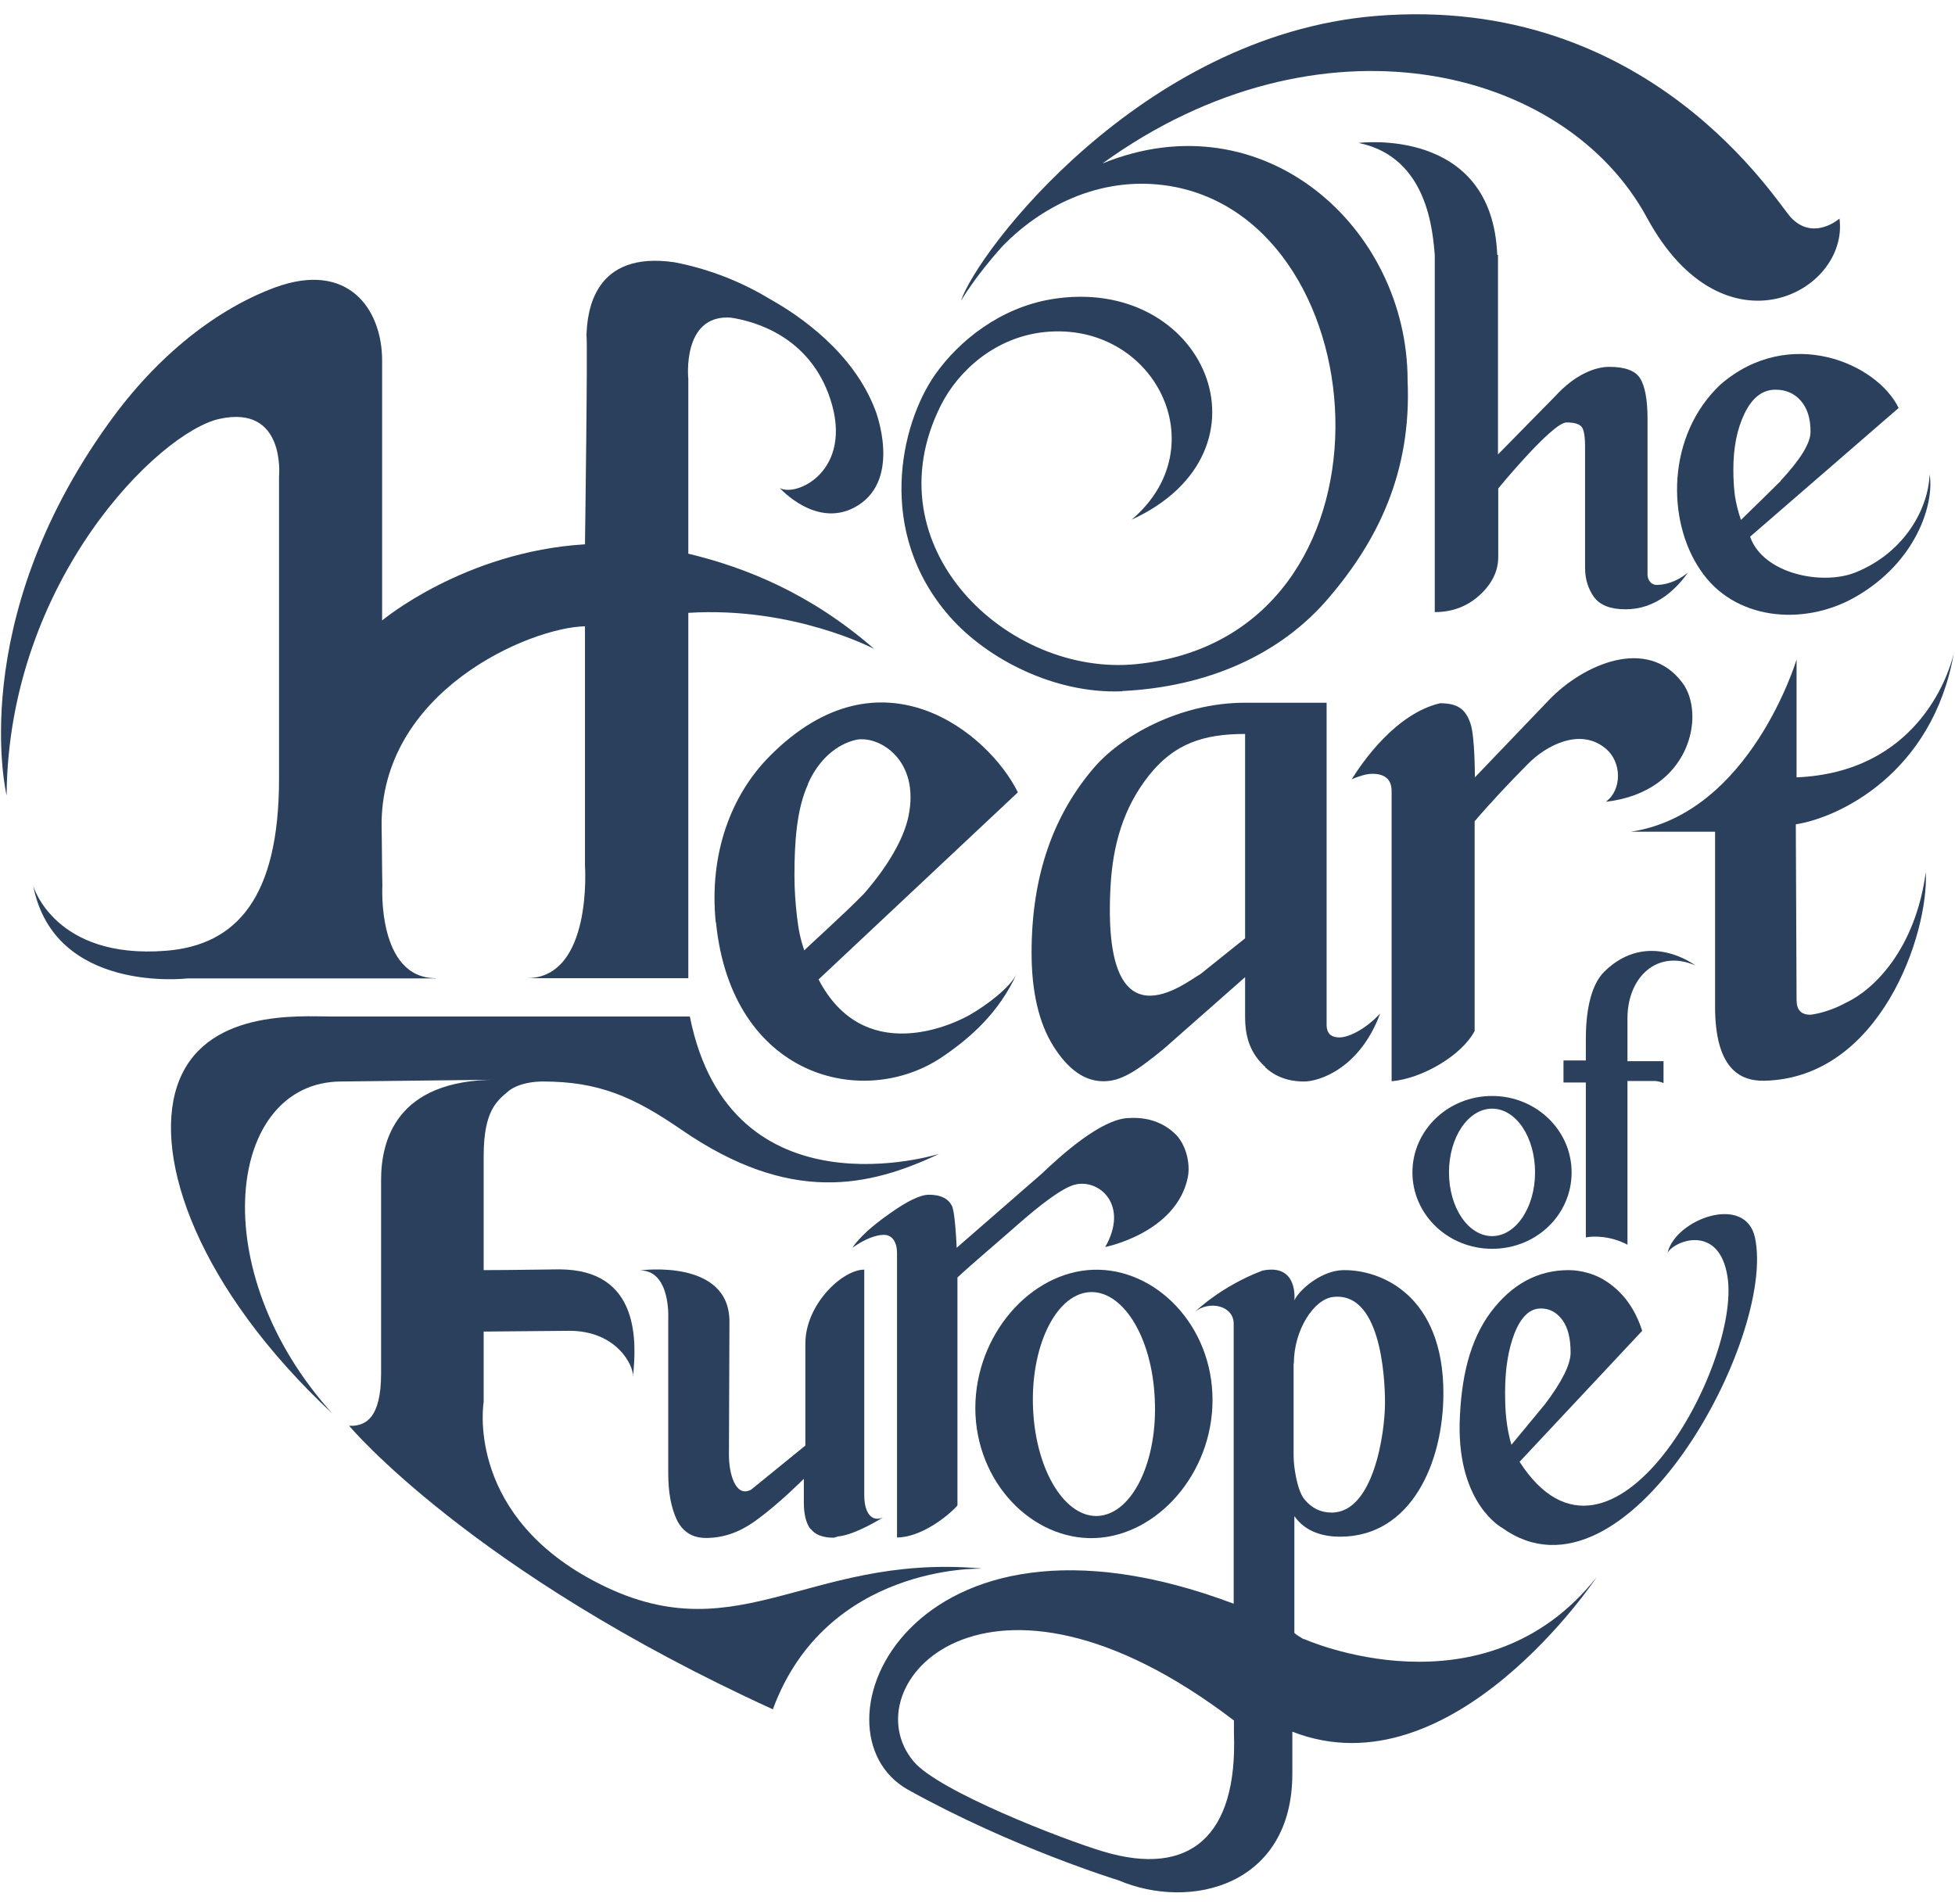 <?xml version="1.0" encoding="UTF-8"?>
<svg xmlns="http://www.w3.org/2000/svg" width="77" height="75" viewBox="0 0 77 75" fill="none">
  <path d="M38.63 61.78C31.63 61.17 28.91 65.39 23.11 62.12C18.33 59.42 19.05 55.22 19.05 55.22V52.45L22.43 52.42C24.29 52.42 24.97 53.8 24.93 54.23C25.07 52.9 25.23 50 22.02 50C21.54 50 20.25 50.03 19.05 50.03V45.53C19.05 43.72 19.59 43.35 20.05 42.96C20.48 42.64 21.1 42.6 21.38 42.6C23.58 42.6 24.95 43.2 26.84 44.5C31.12 47.45 34.22 46.76 36.99 45.45C36.99 45.45 28.77 48.04 27.17 40.04H13.07C11.82 40.04 7.98 39.72 6.97 42.8C6.04 45.65 7.81 50.75 13.09 55.68C7.98 50.02 8.95 42.6 13.45 42.6L19.56 42.53C15.56 42.53 15.01 44.98 15.01 46.48V54.1C15.01 55.87 14.39 56.12 13.92 56.16H13.75C13.75 56.16 18.53 61.89 30.44 67.33C32.54 61.62 38.62 61.79 38.62 61.79L38.63 61.78Z" fill="#2A405C"></path>
  <path d="M63.26 31.58C66.6 31.19 67.19 28.12 66.26 26.89C64.88 25.05 62.36 26.17 61.02 27.56L58.09 30.62C58.09 30.55 58.09 29.03 57.92 28.51C57.73 27.94 57.42 27.7 56.72 27.7C54.97 28.11 53.65 30.03 53.23 30.71L53.25 30.69C53.56 30.56 53.83 30.48 54.05 30.48C54.56 30.48 54.81 30.71 54.81 31.16V42.59C56 42.49 57.57 41.58 58.08 40.61V32.35C58.73 31.59 59.43 30.85 60.16 30.11C60.88 29.37 62.21 28.66 63.21 29.46C63.91 30.01 63.87 31.13 63.26 31.57V31.58Z" fill="#2A405C"></path>
  <path d="M17.16 38.53C14.85 38.53 15.06 34.89 15.06 34.89C15.05 34.69 15.04 32.81 15.03 32.61C14.94 27.22 20.89 24.71 23.04 24.67V34.1C23.04 34.1 23.35 38.53 20.75 38.53H27.11V24.14C31.25 23.88 34.43 25.56 34.43 25.56C31.92 23.37 29.36 22.35 27.11 21.81V14.93C27.11 14.93 26.84 12.39 28.77 12.51C29.79 12.66 31.9 13.29 32.7 15.71C33.64 18.56 31.34 19.6 30.71 19.22C30.71 19.22 32.2 20.9 33.79 19.91C35.52 18.83 34.48 16.17 34.48 16.17C33.62 13.88 31.48 12.43 30.36 11.8C29.34 11.18 28.07 10.62 26.56 10.33C23.39 9.87 23.13 12.26 23.1 13.2C23.15 13.6 23.04 21.44 23.04 21.44C18.28 21.73 15.05 24.44 15.05 24.44V14.2C15.05 12.17 13.71 10.27 10.84 11.32C8.54 12.17 6.19 14 4.28 16.67C-1.38 24.54 0.26 31.33 0.26 31.33V31.3C0.34 22.87 6.25 17.03 8.64 16.5C11.27 15.92 10.99 18.77 10.99 18.77V30.68C10.99 35.35 9.32 37.23 6.54 37.45C2.15 37.8 1.31 34.9 1.31 34.9C2.15 39.16 7.38 38.54 7.38 38.54H17.16V38.53Z" fill="#2A405C"></path>
  <path d="M58.77 43.17C57.03 43.17 55.63 44.52 55.63 46.18C55.63 47.84 57.03 49.19 58.77 49.19C60.51 49.19 61.9 47.85 61.9 46.18C61.9 44.51 60.49 43.17 58.77 43.17ZM58.77 48.69C57.83 48.69 57.07 47.57 57.07 46.18C57.07 44.79 57.83 43.67 58.77 43.67C59.71 43.67 60.46 44.79 60.46 46.18C60.46 47.57 59.7 48.69 58.77 48.69Z" fill="#2A405C"></path>
  <path d="M44.2 27.22C47.5 27.06 50.41 25.83 52.36 23.52C54.24 21.31 55.6 18.63 55.44 14.99C55.44 8.97 49.77 3.85 43.42 6.44C51.92 0.29 61.61 2.55 64.87 8.58C67.9 14.16 72.83 11.5 72.45 8.61C72.45 8.61 71.43 9.51 70.54 8.57C70.01 8.03 64.99 -0.27 54.17 0.63C44.93 1.4 38.47 9.94 37.85 11.85C37.85 11.85 38.38 10.92 39.5 9.68C40.88 8.26 43.24 6.86 46.09 7.33C54.49 8.74 55.49 25.09 44.75 26.16C39.69 26.67 34.25 21.54 37.06 15.96C37.75 14.59 39.21 13.28 41.14 13.08C45.44 12.64 47.97 17.59 44.57 20.47C50.45 17.77 47.45 10.77 41.39 11.79C39.41 12.13 37.79 13.39 36.82 14.77C35.47 16.71 34.48 20.95 37.4 24.28C38.89 25.98 41.57 27.34 44.2 27.23V27.22Z" fill="#2A405C"></path>
  <path d="M56.51 24.11C57.21 24.11 57.8 23.88 58.28 23.44C58.76 23 59.01 22.5 59.01 21.94V19.24C59.01 19.24 61.14 16.64 61.7 16.64C62.06 16.64 62.27 16.72 62.34 16.89C62.41 17.06 62.43 17.3 62.43 17.61V22.37C62.43 22.83 62.56 23.21 62.79 23.53C63.03 23.84 63.43 24 64.02 24C64.61 24 65.11 23.82 65.59 23.48C65.96 23.2 66.25 22.89 66.48 22.55C66.48 22.55 65.97 23.03 65.25 23.04C65.02 23.04 64.9 22.84 64.89 22.65V16.49C64.89 15.72 64.78 15.18 64.59 14.89C64.4 14.6 64 14.45 63.38 14.45C62.85 14.45 62.05 14.73 61.25 15.61L59 17.9V10.04H58.97C58.77 4.95 53.51 5.63 53.51 5.63C56.25 6.19 56.43 9.15 56.51 10.04V24.13V24.11Z" fill="#2A405C"></path>
  <path d="M72.72 39.49C71.93 39.92 71.3 39.97 71.3 39.97C70.94 39.97 70.76 39.78 70.76 39.39L70.73 32.47C72.42 32.21 76.11 30.47 76.95 25.75C76.72 26.7 75.44 30.42 70.76 30.62V25.98C70.76 25.98 68.94 32.05 64.24 32.76H67.55V39.64C67.55 42.02 68.47 42.59 69.49 42.57C74.06 42.47 75.97 36.78 75.85 34.35C75.44 37.38 73.82 38.97 72.72 39.49Z" fill="#2A405C"></path>
  <path d="M65.68 49.34C65.99 48.84 67.72 48.22 68.04 50.29C68.58 53.75 63.45 63.16 59.85 57.58L64.68 52.42C64.28 51.17 63.55 50.63 63.1 50.37C62.76 50.18 62.27 50.03 61.78 50.03C60.57 50.03 59.55 50.58 58.72 51.68C57.9 52.78 57.54 54.24 57.49 56.06C57.42 59.25 59.16 60.18 59.16 60.18C64.04 63.68 69.98 52.67 69.12 48.74C68.74 47.02 66.01 48.01 65.68 49.34ZM59.33 55.91C59.29 55.57 59.28 55.22 59.28 54.84C59.28 53.94 59.4 53.17 59.65 52.52C59.91 51.87 60.25 51.54 60.69 51.54C61.04 51.54 61.32 51.7 61.54 52C61.76 52.3 61.86 52.73 61.86 53.28C61.86 53.74 61.53 54.41 60.86 55.3C60.42 55.84 59.97 56.37 59.53 56.91C59.43 56.58 59.37 56.25 59.33 55.91Z" fill="#2A405C"></path>
  <path d="M44.42 44.04C43.36 44.1 41.84 45.46 41.01 46.25L37.68 49.15C37.66 48.67 37.6 47.78 37.51 47.54C37.38 47.23 37.07 47.06 36.59 47.06C36.25 47.06 35.73 47.31 35.03 47.81C34.33 48.3 33.84 48.75 33.57 49.15C33.83 48.97 34.06 48.84 34.27 48.76C34.48 48.68 34.66 48.64 34.81 48.64C35.15 48.64 35.33 48.94 35.33 49.35V60.56C36.26 60.56 37.32 59.74 37.71 59.3V50.32C38.24 49.82 39.52 48.74 40.08 48.24C40.89 47.53 41.86 46.75 42.39 46.65C43.34 46.46 44.46 47.5 43.53 49.12C43.53 49.12 46.32 48.57 46.78 46.39C46.9 45.82 46.7 45.04 46.26 44.64C45.82 44.23 45.22 43.99 44.45 44.04H44.42Z" fill="#2A405C"></path>
  <path d="M31.93 60.22C32.1 60.45 32.4 60.57 32.84 60.57L33.01 60.52C33.69 60.46 34.78 59.77 34.78 59.77C34.33 59.97 34.04 59.59 34.04 58.9V50.01C33.17 50.01 31.72 51.39 31.72 52.92V56.94L29.58 58.68C28.95 59.01 28.71 58 28.71 57.32L28.73 52.06C28.73 49.56 25.21 50.04 25.21 50.04C26.41 50.04 26.32 51.9 26.32 51.9V58.07C26.32 58.77 26.43 59.37 26.65 59.85C26.88 60.33 27.26 60.58 27.81 60.58C28.47 60.58 29.09 60.37 29.69 59.95C30.28 59.53 30.94 58.96 31.66 58.25V59.19C31.66 59.65 31.75 60 31.92 60.23L31.93 60.22Z" fill="#2A405C"></path>
  <path d="M51.35 64.57C51.2 64.48 51.06 64.4 50.98 64.32V59.72C51.44 60.38 52.19 60.53 52.78 60.53C55.59 60.53 56.85 57.6 56.85 54.88C56.85 51.04 54.42 50.01 52.91 50.03C52.06 50.04 51.18 50.79 50.98 51.22C50.98 51.22 51.15 49.75 49.72 50.05C48.06 50.68 47.06 51.68 47.06 51.68C47.61 51.21 48.59 51.42 48.59 52.14V63.17C35.74 58.33 31.67 68.22 35.77 70.5C39.89 72.79 44.04 74.06 44.04 74.06C46.9 75.28 50.9 74.27 50.9 69.87V68.21C57.21 70.68 62.89 62.12 62.89 62.12C58.44 67.74 51.36 64.56 51.36 64.56L51.35 64.57ZM43.45 72.93C41.85 72.45 36.98 70.56 35.99 69.39C33.47 66.41 38.84 60.32 48.6 67.77V68.26C48.75 72.35 46.85 73.95 43.45 72.93ZM50.96 53.71C50.96 52.37 51.76 51.18 52.49 51.09C54.34 50.85 54.55 54.1 54.55 55.26C54.55 56.42 54.11 59.58 52.45 59.58C52.02 59.58 51.66 59.41 51.37 59.05C51.09 58.7 50.95 57.78 50.95 57.35V53.7L50.96 53.71Z" fill="#2A405C"></path>
  <path d="M66.79 38.04C66.79 38.04 64.92 36.59 63.2 38.26C62.6 38.84 62.46 40 62.46 40.93V41.77H61.58V42.64H62.46V48.74C62.78 48.68 63.45 48.68 64.1 49.03V42.58C64.25 42.58 65.06 42.58 65.17 42.58C65.24 42.58 65.37 42.6 65.52 42.66V41.8H65.39H64.1V40.11C64.1 38.5 65.26 37.37 66.78 38.03L66.79 38.04Z" fill="#2A405C"></path>
  <path d="M67.78 15.13C65.63 17.14 65.64 20.51 66.97 22.45C68.27 24.41 70.99 24.69 73.05 23.53C75.5 22.14 76.19 19.82 76 18.68C75.96 19.96 75.08 21.73 73.1 22.54C71.79 23.08 69.44 22.61 68.93 21.14L74.78 16.07C73.92 14.3 70.47 12.81 67.77 15.14L67.78 15.13ZM70.13 18.95C69.61 19.47 69.09 19.97 68.57 20.48C68.46 20.16 68.38 19.85 68.33 19.52C68.29 19.2 68.27 18.86 68.27 18.5C68.27 17.64 68.41 16.91 68.71 16.29C69.01 15.67 69.41 15.35 69.93 15.35C70.35 15.35 70.68 15.5 70.93 15.79C71.19 16.09 71.31 16.49 71.31 17.01C71.31 17.45 70.92 18.09 70.13 18.94V18.95Z" fill="#2A405C"></path>
  <path d="M49.83 42.04C50.38 42.55 51.02 42.6 51.36 42.6C51.97 42.6 53.56 42.08 54.36 39.92C53.77 40.56 53.05 40.91 52.67 40.86C52.41 40.83 52.27 40.71 52.25 40.41V27.68H49.04C46.43 27.68 44.12 29.02 43.07 30.26C41.53 32.07 40.63 34.41 40.63 37.53C40.63 39.07 40.92 40.3 41.49 41.21C42.07 42.13 42.72 42.59 43.46 42.59C44.13 42.59 44.71 42.24 45.84 41.31L49.04 38.49V40.06C49.04 40.91 49.28 41.53 49.84 42.03L49.83 42.04ZM47.28 38.37C46.68 38.7 43.38 41.44 43.74 34.91C43.83 33.29 44.24 31.83 45.24 30.56C46.24 29.29 47.4 28.91 49.04 28.91V36.96L47.28 38.37Z" fill="#2A405C"></path>
  <path d="M42.83 50.03C40.38 50.26 38.29 52.82 38.42 55.73C38.57 58.65 40.9 60.8 43.34 60.57C45.79 60.34 47.89 57.79 47.75 54.87C47.61 51.96 45.28 49.8 42.83 50.03ZM43.3 59.71C41.98 59.83 40.81 57.97 40.69 55.53C40.57 53.1 41.55 51.03 42.87 50.9C44.2 50.78 45.37 52.64 45.48 55.08C45.61 57.51 44.63 59.59 43.29 59.71H43.3Z" fill="#2A405C"></path>
  <path d="M28.2 36.33C28.81 42.46 34.05 43.75 37.16 41.6C38.21 40.88 39.34 39.9 40.04 38.36C39.8 38.88 38.88 39.59 38.17 39.99C37.46 40.39 34.01 41.98 32.24 38.58L40.09 31.21C38.96 28.91 34.72 25.36 30.33 29.77C28.8 31.3 27.92 33.62 28.19 36.33H28.2ZM31.82 30.88C32.25 29.9 32.97 29.31 33.72 29.14C34.61 28.96 36.25 29.92 35.78 32.16C35.64 32.82 35.2 33.85 34.04 35.19C33.27 35.99 31.64 37.44 31.68 37.44C31.51 36.95 31.45 36.6 31.39 36.1C31.33 35.59 31.29 35.05 31.29 34.49C31.29 33.15 31.38 31.85 31.83 30.88H31.82Z" fill="#2A405C"></path>
</svg>
